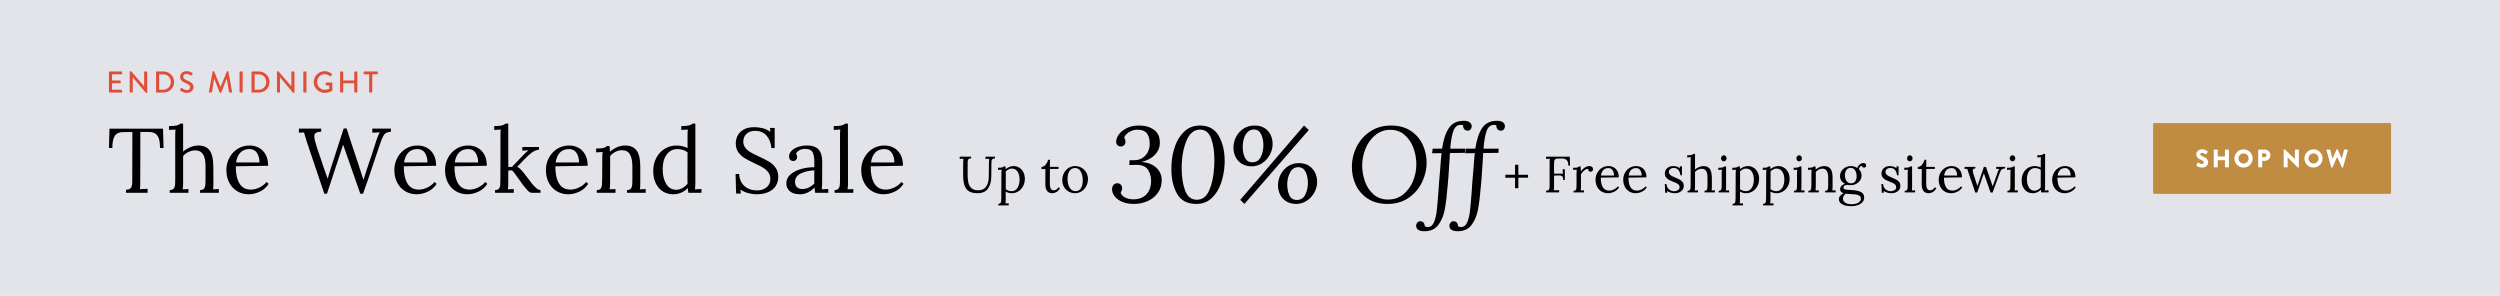 <?xml version="1.0" encoding="utf-8"?>
<!-- Generator: Adobe Illustrator 26.5.0, SVG Export Plug-In . SVG Version: 6.00 Build 0)  -->
<svg version="1.1" id="Layer_1" xmlns="http://www.w3.org/2000/svg" xmlns:xlink="http://www.w3.org/1999/xlink" x="0px" y="0px"
	 viewBox="0 0 1800 213" style="enable-background:new 0 0 1800 213;" xml:space="preserve">
<style type="text/css">
	.st0{fill:#E2E4E9;}
	.st1{fill-rule:evenodd;clip-rule:evenodd;fill:#BF8C41;}
	.st2{fill:#FFFFFF;}
	.st3{fill:#E04E39;}
</style>
<g id="Arrow_21">
</g>
<rect class="st0" width="1800" height="213"/>
<g>
	<g>
		<g id="Rectangle_3_00000055668917961555940690000007552814528593895587_">
			<g>
				<path class="st1" d="M1720.605,88.597h-169.416c-0.526,0-0.952,0.439-0.952,0.98v49.014c0,0.541,0.426,0.98,0.952,0.98h169.416
					c0.526,0,0.952-0.439,0.952-0.98V89.577C1721.557,89.036,1721.131,88.597,1720.605,88.597z"/>
			</g>
		</g>
	</g>
	<g>
		<path class="st2" d="M1581.408,118.736l0.855-1.514c0.145-0.238,0.49-0.201,0.617-0.11c0.073,0.037,1.381,1.003,2.581,1.003
			c0.727,0,1.254-0.456,1.254-1.094c0-0.766-0.636-1.35-1.872-1.843c-1.563-0.62-3.526-1.843-3.526-4.031
			c0-1.806,1.4-3.63,4.198-3.63c1.89,0,3.344,0.967,3.889,1.368c0.218,0.128,0.182,0.456,0.11,0.584l-0.927,1.404
			c-0.127,0.2-0.454,0.365-0.618,0.237c-0.164-0.091-1.49-1.094-2.599-1.094c-0.655,0-1.145,0.438-1.145,0.931
			c0,0.675,0.546,1.185,1.981,1.769c1.417,0.565,3.671,1.678,3.671,4.159c0,1.879-1.617,3.777-4.289,3.777
			c-2.363,0-3.671-0.986-4.089-1.405C1581.317,119.063,1581.262,118.991,1581.408,118.736z"/>
		<path class="st2" d="M1593.908,108.046c0-0.183,0.164-0.346,0.345-0.346h2.162c0.2,0,0.346,0.164,0.346,0.346v4.597h5.197v-4.597
			c0-0.183,0.145-0.346,0.346-0.346h2.162c0.182,0,0.346,0.164,0.346,0.346v12.077c0,0.182-0.164,0.346-0.346,0.346h-2.162
			c-0.2,0-0.346-0.165-0.346-0.346v-4.798h-5.197v4.798c0,0.182-0.145,0.346-0.346,0.346h-2.162c-0.182,0-0.345-0.165-0.345-0.346
			V108.046z"/>
		<path class="st2" d="M1615.349,107.517c3.634,0,6.542,2.937,6.542,6.586c0,3.649-2.908,6.549-6.542,6.549s-6.524-2.9-6.524-6.549
			C1608.825,110.454,1611.714,107.517,1615.349,107.517z M1615.349,117.732c1.998,0,3.634-1.642,3.634-3.63
			c0-2.007-1.636-3.667-3.634-3.667c-1.981,0-3.616,1.66-3.616,3.667C1611.732,116.09,1613.368,117.732,1615.349,117.732z"/>
		<path class="st2" d="M1625.903,108.046c0-0.183,0.145-0.346,0.345-0.346h4.38c2.235,0,4.071,1.824,4.071,4.031
			c0,2.262-1.835,4.104-4.052,4.104h-1.908v4.287c0,0.182-0.164,0.346-0.345,0.346h-2.144c-0.2,0-0.345-0.165-0.345-0.346V108.046z
			 M1630.465,113.172c0.781,0,1.436-0.62,1.436-1.441c0-0.767-0.655-1.35-1.436-1.35h-1.727v2.791H1630.465z"/>
		<path class="st2" d="M1644.235,107.845c0-0.183,0.164-0.329,0.346-0.329h0.454l7.251,7.005h0.019v-6.476
			c0-0.183,0.145-0.346,0.345-0.346h2.181c0.182,0,0.346,0.164,0.346,0.346v12.277c0,0.183-0.164,0.329-0.346,0.329h-0.29
			c-0.055,0-0.2-0.055-0.237-0.092l-7.178-7.242h-0.019v6.805c0,0.182-0.145,0.346-0.345,0.346h-2.163
			c-0.182,0-0.345-0.165-0.345-0.346L1644.235,107.845z"/>
		<path class="st2" d="M1665.712,107.517c3.634,0,6.542,2.937,6.542,6.586c0,3.649-2.908,6.549-6.542,6.549s-6.524-2.9-6.524-6.549
			C1659.188,110.454,1662.078,107.517,1665.712,107.517z M1665.712,117.732c1.998,0,3.634-1.642,3.634-3.63
			c0-2.007-1.636-3.667-3.634-3.667c-1.981,0-3.617,1.66-3.617,3.667C1662.095,116.09,1663.731,117.732,1665.712,117.732z"/>
		<path class="st2" d="M1675.049,108.137c-0.073-0.255,0.073-0.437,0.327-0.437h2.127c0.145,0,0.29,0.127,0.327,0.255l1.563,6.185
			h0.073l2.817-6.422c0.054-0.11,0.163-0.2,0.309-0.2h0.327c0.164,0,0.273,0.091,0.309,0.2l2.817,6.422h0.072l1.563-6.185
			c0.036-0.127,0.182-0.255,0.328-0.255h2.126c0.255,0,0.4,0.183,0.327,0.437l-3.434,12.259c-0.036,0.146-0.182,0.256-0.328,0.256
			h-0.29c-0.127,0-0.255-0.092-0.309-0.201l-3.325-7.461h-0.055l-3.307,7.461c-0.054,0.11-0.182,0.201-0.308,0.201h-0.291
			c-0.145,0-0.29-0.11-0.327-0.256L1675.049,108.137z"/>
	</g>
</g>
<g>
	<g>
		<path d="M90.737,136.639c1.894-0.088,3.117-0.616,3.668-1.584c0.55-0.968,0.826-2.464,0.826-4.488v-2.046l0.066-33.462
			l-6.808,0.066c-2.732,0-4.682,0.914-5.849,2.739c-1.168,1.826-1.752,4.719-1.752,8.679h-2.445l0.396-13.926h38.534l0.396,13.926
			h-2.512c-0.044-2.772-0.32-4.983-0.826-6.633c-0.507-1.649-1.366-2.881-2.578-3.696c-1.212-0.813-2.941-1.221-5.188-1.221h-5.618
			l-0.066,35.971c0,2.332-0.066,4.07-0.198,5.214l5.486-0.265v2.904H90.737V136.639z"/>
		<path d="M122.199,136.836c1.278,0,2.203-0.318,2.776-0.956c0.572-0.638,0.914-1.463,1.024-2.476
			c0.109-1.012,0.165-2.551,0.165-4.62V97.566c0-1.672,0.066-3.102,0.198-4.29l-4.693,0.264v-2.772c2.644,0,4.528-0.154,5.651-0.462
			c1.124-0.308,1.993-0.748,2.611-1.32h1.917v20.13c1.542-1.275,3.282-2.32,5.222-3.135c1.938-0.813,3.811-1.221,5.618-1.221
			c3.789,0,6.543,1.188,8.262,3.564c1.719,2.376,2.6,6.116,2.644,11.22l0.066,12.276c0,1.98-0.089,3.477-0.264,4.488l4.164-0.198
			v2.706h-13.483v-1.98c1.278,0,2.191-0.318,2.743-0.956c0.55-0.638,0.881-1.452,0.991-2.442c0.11-0.99,0.166-2.541,0.166-4.653
			v-9.24c0-3.783-0.595-6.609-1.785-8.48c-1.19-1.87-3.063-2.805-5.618-2.805c-1.631,0-3.25,0.386-4.858,1.154
			c-1.609,0.771-2.898,1.749-3.867,2.938v19.47c0,1.716-0.11,3.213-0.331,4.488l4.164-0.198v2.706h-13.483V136.836z"/>
		<path d="M170.877,137.728c-2.445-1.43-4.374-3.476-5.783-6.138c-1.411-2.662-2.115-5.731-2.115-9.207
			c0-3.08,0.705-5.974,2.115-8.68c1.41-2.706,3.381-4.872,5.916-6.501c2.533-1.627,5.408-2.442,8.625-2.442
			c2.511,0,4.78,0.551,6.808,1.649c2.026,1.101,3.635,2.74,4.825,4.917c1.19,2.179,1.785,4.852,1.785,8.02l-23.265,0.396
			c-0.044,5.28,0.826,9.395,2.61,12.342c1.785,2.949,4.549,4.423,8.295,4.423c2.026,0,4.108-0.528,6.246-1.584
			c2.137-1.057,3.778-2.354,4.924-3.895l1.586,1.32c-1.675,2.552-3.845,4.444-6.51,5.676c-2.667,1.231-5.277,1.848-7.832,1.848
			C176.066,139.872,173.323,139.156,170.877,137.728z M186.839,116.971c0-2.641-0.595-4.906-1.785-6.798
			c-1.189-1.892-2.974-2.839-5.354-2.839c-5.464,0-8.703,3.213-9.716,9.637H186.839z"/>
		<path d="M221.67,104.364l-0.859-2.574c-1.057-3.3-1.697-5.433-1.917-6.402l-3.701,0.132v-2.904h16.061v2.178
			c-1.808,0.089-3.085,0.386-3.833,0.891c-0.75,0.506-1.124,1.331-1.124,2.475c0,1.057,0.22,2.333,0.661,3.828
			c0.793,2.948,1.851,6.249,3.172,9.901c0.22,0.66,0.484,1.441,0.793,2.343c0.308,0.902,0.661,1.947,1.058,3.135
			c0.264,0.924,0.595,1.937,0.991,3.036c0.396,1.101,0.683,1.893,0.859,2.376c0.881,2.376,1.542,4.269,1.983,5.676h0.132
			c0.881-2.991,1.785-5.896,2.71-8.712c1.586-5.104,3.327-10.494,5.222-16.17c1.983-5.94,3.172-9.636,3.569-11.088h2.115
			c0.529,1.805,1.432,4.631,2.71,8.481c1.277,3.851,2.203,6.633,2.776,8.349c1.322,3.784,2.225,6.468,2.71,8.052
			c0.352,1.188,0.925,2.97,1.719,5.347c0.881,2.552,1.586,4.729,2.115,6.533h0.198c1.058-3.432,1.96-6.27,2.71-8.514
			c2.247-6.379,4.075-11.88,5.486-16.5c0.484-1.627,0.925-2.991,1.322-4.092c0.837-2.244,1.521-3.85,2.049-4.818l-5.288,0.198
			v-2.904h13.417v2.178c-1.586,0.176-2.787,0.506-3.602,0.99c-0.816,0.485-1.543,1.353-2.181,2.607
			c-0.639,1.254-1.444,3.312-2.413,6.171l-3.371,10.033c-3.526,10.691-6.368,18.986-8.526,24.882h-1.983l-12.36-35.311
			l-11.632,35.311h-1.917L221.67,104.364z"/>
		<path d="M291.829,137.728c-2.445-1.43-4.374-3.476-5.783-6.138c-1.411-2.662-2.115-5.731-2.115-9.207
			c0-3.08,0.705-5.974,2.115-8.68c1.41-2.706,3.381-4.872,5.916-6.501c2.533-1.627,5.408-2.442,8.625-2.442
			c2.511,0,4.78,0.551,6.808,1.649c2.026,1.101,3.635,2.74,4.825,4.917c1.19,2.179,1.785,4.852,1.785,8.02l-23.265,0.396
			c-0.044,5.28,0.826,9.395,2.61,12.342c1.785,2.949,4.549,4.423,8.295,4.423c2.026,0,4.108-0.528,6.246-1.584
			c2.137-1.057,3.778-2.354,4.924-3.895l1.586,1.32c-1.675,2.552-3.845,4.444-6.51,5.676c-2.667,1.231-5.277,1.848-7.832,1.848
			C297.018,139.872,294.275,139.156,291.829,137.728z M307.791,116.971c0-2.641-0.595-4.906-1.785-6.798
			c-1.189-1.892-2.974-2.839-5.354-2.839c-5.464,0-8.703,3.213-9.716,9.637H307.791z"/>
		<path d="M328.313,137.728c-2.445-1.43-4.374-3.476-5.783-6.138c-1.411-2.662-2.115-5.731-2.115-9.207
			c0-3.08,0.705-5.974,2.115-8.68c1.41-2.706,3.381-4.872,5.916-6.501c2.533-1.627,5.408-2.442,8.625-2.442
			c2.511,0,4.78,0.551,6.808,1.649c2.026,1.101,3.635,2.74,4.825,4.917c1.19,2.179,1.785,4.852,1.785,8.02l-23.265,0.396
			c-0.044,5.28,0.826,9.395,2.61,12.342c1.785,2.949,4.549,4.423,8.295,4.423c2.026,0,4.108-0.528,6.246-1.584
			c2.137-1.057,3.778-2.354,4.924-3.895l1.586,1.32c-1.675,2.552-3.845,4.444-6.51,5.676c-2.667,1.231-5.277,1.848-7.832,1.848
			C333.502,139.872,330.759,139.156,328.313,137.728z M344.275,116.971c0-2.641-0.595-4.906-1.785-6.798
			c-1.189-1.892-2.974-2.839-5.354-2.839c-5.464,0-8.703,3.213-9.716,9.637H344.275z"/>
		<path d="M356.437,136.836c1.277,0,2.191-0.318,2.743-0.956c0.551-0.638,0.87-1.441,0.958-2.409
			c0.088-0.968,0.132-2.53,0.132-4.687c0-0.439,0.01-2.838,0.033-7.193c0.022-4.356,0.033-12.364,0.033-24.025
			c0-1.672,0.066-3.102,0.198-4.29l-4.693,0.264v-2.772c2.6,0,4.461-0.154,5.585-0.462c1.124-0.308,1.993-0.748,2.61-1.32h1.917
			v31.218h2.644l8.064-8.447c1.674-1.76,2.974-2.926,3.899-3.498l-4.495,0.197v-2.64h12.029v1.981
			c-1.939,0.221-3.701,0.924-5.288,2.111c-1.586,1.188-3.349,2.795-5.288,4.818l-5.155,5.412c0.793,0.353,1.487,0.803,2.082,1.353
			c0.595,0.551,1.266,1.287,2.016,2.211l4.692,6.006c0.088,0.089,0.583,0.76,1.487,2.014c0.903,1.254,1.983,2.42,3.239,3.498
			s2.346,1.616,3.271,1.616v1.98h-6.015c-1.058,0-2.049-0.462-2.974-1.386s-2.27-2.53-4.032-4.818l-2.578-3.63
			c-0.97-1.363-1.884-2.629-2.743-3.795c-0.859-1.165-1.576-2.013-2.148-2.541l-2.71,0.132v9.042c0,1.98-0.089,3.477-0.265,4.488
			l4.23-0.198v2.706h-13.483V136.836z"/>
		<path d="M400.951,137.728c-2.445-1.43-4.374-3.476-5.783-6.138c-1.411-2.662-2.115-5.731-2.115-9.207
			c0-3.08,0.705-5.974,2.115-8.68c1.41-2.706,3.381-4.872,5.916-6.501c2.533-1.627,5.408-2.442,8.625-2.442
			c2.511,0,4.78,0.551,6.808,1.649c2.026,1.101,3.635,2.74,4.825,4.917c1.19,2.179,1.785,4.852,1.785,8.02l-23.265,0.396
			c-0.044,5.28,0.826,9.395,2.61,12.342c1.785,2.949,4.549,4.423,8.295,4.423c2.026,0,4.108-0.528,6.246-1.584
			c2.137-1.057,3.778-2.354,4.924-3.895l1.586,1.32c-1.675,2.552-3.845,4.444-6.51,5.676c-2.667,1.231-5.277,1.848-7.832,1.848
			C406.139,139.872,403.396,139.156,400.951,137.728z M416.912,116.971c0-2.641-0.595-4.906-1.785-6.798
			c-1.189-1.892-2.974-2.839-5.354-2.839c-5.464,0-8.703,3.213-9.716,9.637H416.912z"/>
		<path d="M429.668,136.836c1.277,0,2.191-0.318,2.743-0.956c0.55-0.638,0.869-1.43,0.958-2.377
			c0.088-0.945,0.154-2.518,0.198-4.719l0.066-15.048c0-1.848,0.087-3.277,0.264-4.29l-4.693,0.264v-2.771
			c2.6,0,4.384-0.143,5.354-0.429c0.969-0.287,1.785-0.737,2.445-1.354h1.917c0.088,0.837,0.175,2.178,0.264,4.027
			c1.498-1.32,3.206-2.387,5.123-3.202c1.917-0.813,3.8-1.221,5.651-1.221c3.833,0,6.631,1.199,8.394,3.597
			c1.762,2.398,2.644,6.128,2.644,11.187v12.276c0,1.98-0.089,3.477-0.265,4.488l4.164-0.198v2.706h-13.483v-1.98
			c1.278,0,2.191-0.318,2.743-0.956c0.55-0.638,0.881-1.452,0.991-2.442c0.109-0.99,0.166-2.541,0.166-4.653v-9.24
			c-0.044-3.783-0.661-6.633-1.851-8.547c-1.19-1.914-3.063-2.871-5.618-2.871c-1.586,0-3.163,0.396-4.726,1.188
			c-1.564,0.792-2.854,1.826-3.866,3.102c0.043,0.485,0.066,1.343,0.066,2.574l-0.066,16.83c0,1.98-0.089,3.477-0.265,4.488
			l4.164-0.198v2.706h-13.483V136.836z"/>
		<path d="M477.256,137.826c-2.159-1.363-3.856-3.3-5.089-5.808c-1.234-2.508-1.851-5.434-1.851-8.778
			c0-3.52,0.727-6.688,2.181-9.504c1.454-2.815,3.47-5.016,6.048-6.6c2.578-1.584,5.496-2.376,8.757-2.376
			c1.366,0,2.765,0.188,4.197,0.561c1.431,0.374,2.611,0.804,3.536,1.288v-9.042c0-1.672,0.066-3.102,0.198-4.29l-4.693,0.264
			v-2.772c2.6,0,4.461-0.154,5.585-0.462c1.124-0.308,1.993-0.748,2.611-1.32h1.917v42.834c0,1.409-0.089,2.904-0.265,4.488
			l4.693-0.265v2.772h-9.452c-0.221-1.188-0.375-2.332-0.462-3.432c-1.279,1.408-2.832,2.508-4.66,3.3
			c-1.829,0.792-3.801,1.188-5.916,1.188C481.86,139.872,479.415,139.189,477.256,137.826z M491.302,135.417
			c1.476-0.813,2.72-1.857,3.734-3.135c-0.044-0.703-0.066-1.914-0.066-3.63l0.066-19.008c-2.072-1.54-4.517-2.311-7.336-2.311
			c-3.173,0-5.729,1.311-7.667,3.928c-1.94,2.618-2.908,6.083-2.908,10.395c0,4.488,0.859,8.107,2.578,10.857
			c1.718,2.75,4.141,4.125,7.271,4.125C488.382,136.639,489.825,136.232,491.302,135.417z"/>
		<path d="M538.624,139.015c-2.093-0.571-3.933-1.408-5.519-2.508l0.331,2.838h-3.437l-0.396-14.059h2.578
			c0.22,3.785,1.521,6.699,3.9,8.745s5.397,3.069,9.055,3.069c2.688,0,4.946-0.736,6.775-2.211c1.828-1.474,2.743-3.487,2.743-6.039
			c0-1.892-0.518-3.509-1.553-4.852c-1.036-1.341-2.313-2.463-3.833-3.365c-1.52-0.901-3.58-1.947-6.18-3.136
			c-2.953-1.407-5.299-2.64-7.039-3.695c-1.741-1.057-3.229-2.453-4.461-4.191c-1.234-1.737-1.851-3.883-1.851-6.435
			c0-1.76,0.407-3.52,1.223-5.28c0.815-1.759,2.225-3.256,4.23-4.488c2.004-1.231,4.66-1.848,7.964-1.848
			c1.983,0,3.976,0.253,5.982,0.759c2.004,0.506,3.844,1.376,5.519,2.607l-0.264-2.838h3.371v14.521h-2.38
			c-0.221-3.476-1.333-6.413-3.337-8.811c-2.006-2.398-4.815-3.598-8.427-3.598c-2.644,0-4.715,0.738-6.213,2.211
			c-1.499,1.474-2.248,3.311-2.248,5.511c0,1.76,0.506,3.278,1.521,4.554c1.013,1.277,2.247,2.333,3.701,3.168
			c1.454,0.836,3.503,1.87,6.147,3.102c2.996,1.364,5.408,2.597,7.237,3.696c1.828,1.101,3.381,2.541,4.66,4.323
			c1.277,1.782,1.917,3.971,1.917,6.566c0,2.465-0.606,4.643-1.818,6.534c-1.212,1.893-2.985,3.366-5.32,4.422
			c-2.336,1.057-5.112,1.584-8.328,1.584C542.799,139.872,540.717,139.586,538.624,139.015z"/>
		<path d="M568.697,137.694c-1.697-1.452-2.545-3.343-2.545-5.676c0-2.552,1.024-4.708,3.074-6.468
			c2.049-1.76,4.626-3.069,7.733-3.928c3.106-0.857,6.223-1.264,9.353-1.221v-4.092c0-2.859-0.419-5.093-1.256-6.699
			c-0.837-1.605-2.622-2.409-5.354-2.409c-1.367,0-2.667,0.287-3.9,0.858c-1.234,0.572-2.138,1.431-2.71,2.574
			c0.572,0.616,0.859,1.451,0.859,2.508c0,0.66-0.243,1.287-0.727,1.881c-0.485,0.594-1.189,0.891-2.115,0.891
			c-0.926,0-1.653-0.297-2.181-0.891c-0.529-0.594-0.793-1.375-0.793-2.343c0-1.452,0.562-2.782,1.686-3.993
			c1.124-1.21,2.687-2.167,4.693-2.872c2.004-0.703,4.24-1.056,6.708-1.056c3.701,0,6.433,0.979,8.196,2.937
			c1.762,1.958,2.621,5.049,2.578,9.273l-0.066,14.85c0,1.409-0.089,2.904-0.265,4.488l4.693-0.265v2.772h-9.452
			c-0.132-0.66-0.287-1.914-0.462-3.762c-3.217,3.212-6.676,4.817-10.377,4.817C572.849,139.872,570.392,139.146,568.697,137.694z
			 M582.147,135.153c1.365-0.638,2.753-1.617,4.164-2.937c-0.044-0.66-0.066-1.782-0.066-3.366l0.066-6.204
			c-3.614,0.132-6.831,0.869-9.65,2.211c-2.82,1.343-4.23,3.399-4.23,6.171c0,1.629,0.484,2.883,1.454,3.762
			c0.969,0.881,2.203,1.32,3.701,1.32C579.261,136.11,580.781,135.792,582.147,135.153z"/>
		<path d="M600.917,136.836c1.278,0,2.191-0.318,2.743-0.956c0.55-0.638,0.881-1.452,0.991-2.442c0.11-0.99,0.166-2.541,0.166-4.653
			V97.566c0-1.672,0.066-3.102,0.198-4.29l-4.693,0.264v-2.772c2.644,0,4.527-0.154,5.651-0.462c1.124-0.308,1.993-0.748,2.61-1.32
			h1.917l0.066,42.834c0,1.716-0.11,3.213-0.331,4.488l4.164-0.198v2.706h-13.483V136.836z"/>
		<path d="M627.982,137.728c-2.445-1.43-4.374-3.476-5.783-6.138c-1.411-2.662-2.115-5.731-2.115-9.207
			c0-3.08,0.705-5.974,2.115-8.68c1.41-2.706,3.381-4.872,5.916-6.501c2.533-1.627,5.408-2.442,8.625-2.442
			c2.511,0,4.78,0.551,6.808,1.649c2.026,1.101,3.635,2.74,4.825,4.917c1.19,2.179,1.785,4.852,1.785,8.02l-23.265,0.396
			c-0.044,5.28,0.826,9.395,2.61,12.342c1.785,2.949,4.549,4.423,8.295,4.423c2.026,0,4.108-0.528,6.246-1.584
			c2.137-1.057,3.778-2.354,4.924-3.895l1.586,1.32c-1.675,2.552-3.845,4.444-6.51,5.676c-2.667,1.231-5.277,1.848-7.832,1.848
			C633.171,139.872,630.428,139.156,627.982,137.728z M643.944,116.971c0-2.641-0.595-4.906-1.785-6.798
			c-1.189-1.892-2.974-2.839-5.354-2.839c-5.464,0-8.703,3.213-9.716,9.637H643.944z"/>
	</g>
</g>
<g>
	<g>
		<g>
			<path d="M697.68,137.736c-1.507-0.919-2.586-2.326-3.236-4.224c-0.65-1.896-0.975-4.4-0.975-7.509v-7.455
				c0-1.566,0.049-2.986,0.147-4.259l-2.647,0.109v-1.579h8.237v1.212c-1.079,0-1.765,0.282-2.06,0.845
				c-0.294,0.563-0.441,1.249-0.441,2.057v9.254c0,2.129,0.189,3.972,0.57,5.526c0.38,1.555,1.127,2.827,2.243,3.818
				c1.115,0.992,2.715,1.487,4.799,1.487c2.55,0,4.443-0.875,5.682-2.625c1.238-1.75,1.881-4.132,1.931-7.143l0.11-10.318
				c0-1.028,0.037-1.909,0.11-2.644l-2.611,0.146v-1.616h6.84v1.212c-0.882,0.025-1.508,0.221-1.875,0.588s-0.576,0.802-0.625,1.304
				c-0.049,0.502-0.074,1.376-0.074,2.625l-0.073,8.52c-0.025,3.55-0.815,6.444-2.372,8.685c-1.557,2.24-4.063,3.36-7.521,3.36
				C701.241,139.113,699.188,138.654,697.68,137.736z"/>
			<path d="M718.77,146.788c0.711,0,1.219-0.179,1.526-0.533s0.484-0.796,0.534-1.321c0.049-0.527,0.085-1.402,0.11-2.626
				l0.074-17.736c0-1.028,0.049-1.823,0.147-2.387l-2.611,0.146v-1.542c1.446,0,2.439-0.079,2.979-0.238
				c0.539-0.159,0.98-0.41,1.324-0.753h1.103c0.098,1.199,0.147,1.86,0.147,1.982c0.736-0.661,1.618-1.193,2.648-1.597
				c1.03-0.404,2.047-0.606,3.052-0.606c1.446,0,2.782,0.374,4.008,1.12c1.226,0.747,2.212,1.812,2.96,3.194
				c0.748,1.384,1.122,2.981,1.122,4.793c0,2.032-0.429,3.837-1.287,5.416c-0.858,1.579-2.004,2.809-3.438,3.69
				c-1.434,0.881-2.985,1.322-4.652,1.322c-1.691,0-3.163-0.404-4.413-1.212v6.096c0,1.102-0.049,1.934-0.147,2.497l2.317-0.11
				v1.506h-7.502V146.788z M731.439,136.579c0.846-0.71,1.501-1.701,1.968-2.975c0.465-1.272,0.699-2.717,0.699-4.333
				c0-2.203-0.473-4.069-1.416-5.6c-0.944-1.53-2.348-2.295-4.21-2.295c-0.809,0-1.594,0.196-2.354,0.587
				c-0.76,0.393-1.422,0.882-1.986,1.469c0.024,0.172,0.037,0.918,0.037,2.24l-0.037,10.539c1.25,0.955,2.685,1.433,4.302,1.433
				C729.594,137.645,730.593,137.289,731.439,136.579z"/>
			<path d="M752.638,132.356l0.074-10.649l-2.832,0.037v-1.579c1.177-0.024,2.175-0.557,2.997-1.598
				c0.821-1.04,1.428-2.222,1.82-3.543h1.25v5.141h6.178v1.432l-6.178,0.073c-0.024,3.746-0.043,6.341-0.055,7.785
				c-0.013,1.445-0.018,2.253-0.018,2.424c0,1.738,0.208,3.029,0.625,3.874c0.417,0.845,1.14,1.267,2.169,1.267
				c0.638,0,1.269-0.195,1.894-0.587s1.17-0.931,1.637-1.616l0.993,0.808c-0.956,1.421-1.9,2.356-2.832,2.81
				c-0.932,0.453-1.839,0.68-2.721,0.68C754.28,139.113,752.613,136.861,752.638,132.356z"/>
			<path d="M769.425,137.92c-1.41-0.796-2.525-1.903-3.346-3.323c-0.822-1.42-1.232-3.023-1.232-4.811
				c0-1.91,0.404-3.642,1.213-5.196s1.918-2.778,3.328-3.672c1.41-0.894,2.973-1.341,4.689-1.341c1.691,0,3.248,0.41,4.67,1.23
				s2.543,1.94,3.365,3.359c0.821,1.421,1.232,2.999,1.232,4.737c0,1.861-0.411,3.575-1.232,5.141
				c-0.822,1.567-1.937,2.804-3.347,3.709c-1.41,0.905-2.973,1.359-4.688,1.359C772.386,139.113,770.835,138.715,769.425,137.92z
				 M778.325,135.44c0.846-1.469,1.269-3.292,1.269-5.471c0-2.473-0.46-4.591-1.379-6.354s-2.298-2.644-4.137-2.644
				c-1.815,0-3.181,0.747-4.101,2.24s-1.379,3.329-1.379,5.508c0,1.567,0.214,3.029,0.644,4.389
				c0.429,1.358,1.079,2.454,1.949,3.286c0.87,0.833,1.931,1.249,3.181,1.249C776.161,137.645,777.479,136.909,778.325,135.44z"/>
			<path d="M1090.832,127.949l-6.987,0.037v-2.203l6.987,0.037v-7.234h2.39v7.234l6.987,0.036v2.057l-6.987,0.036v7.565h-2.39
				V127.949z"/>
			<path d="M1113.191,137.313c0.858-0.024,1.471-0.221,1.839-0.588s0.576-0.801,0.625-1.303s0.073-1.378,0.073-2.626v-15.863
				c0-1.028,0.037-1.909,0.11-2.644l-2.647,0.146v-1.616h17.063l0.184,6.427h-1.214c0-2.008-0.453-3.379-1.36-4.113
				s-2.146-1.076-3.714-1.027l-2.685,0.073c-0.858,0.024-1.466,0.22-1.82,0.587c-0.355,0.367-0.564,0.814-0.625,1.341
				c-0.062,0.526-0.092,1.39-0.092,2.589v6.315l6.398,0.037l-0.258-3.195h1.618v7.749h-1.177c0-0.931-0.104-1.628-0.312-2.094
				c-0.209-0.465-0.533-0.783-0.975-0.954c-0.441-0.172-1.055-0.258-1.839-0.258c-0.539,0-0.956,0.013-1.25,0.037l-2.206,0.11v7.711
				c0,1.298-0.037,2.265-0.11,2.901l3.751-0.147v1.616h-9.378V137.313z"/>
			<path d="M1132.938,137.424c0.711,0,1.219-0.178,1.526-0.532c0.306-0.354,0.49-0.809,0.552-1.359
				c0.061-0.551,0.092-1.413,0.092-2.589v-8.372c0-1.028,0.049-1.823,0.146-2.387l-2.61,0.11v-1.506h1.14
				c0.932,0,1.605-0.079,2.022-0.238s0.81-0.41,1.177-0.753h1.066c0.098,0.954,0.159,2.166,0.184,3.635
				c0.613-1.003,1.49-1.896,2.63-2.681c1.14-0.783,2.322-1.175,3.549-1.175c0.735,0,1.348,0.196,1.839,0.588
				c0.49,0.392,0.735,0.967,0.735,1.726c0,0.392-0.153,0.784-0.46,1.175c-0.307,0.393-0.742,0.588-1.306,0.588
				c-0.539,0-0.98-0.202-1.323-0.605c-0.344-0.404-0.479-0.888-0.405-1.451c-0.932-0.023-1.869,0.331-2.812,1.065
				c-0.944,0.734-1.747,1.714-2.409,2.938l0.037,9.033c0,1.102-0.05,1.935-0.147,2.497l2.317-0.11v1.506h-7.539V137.424z"/>
			<path d="M1153.182,137.92c-1.361-0.796-2.434-1.934-3.218-3.415c-0.785-1.481-1.177-3.188-1.177-5.123
				c0-1.713,0.392-3.323,1.177-4.829c0.784-1.505,1.881-2.711,3.291-3.617c1.409-0.905,3.009-1.358,4.799-1.358
				c1.397,0,2.66,0.307,3.788,0.918c1.127,0.612,2.022,1.524,2.685,2.736c0.661,1.211,0.992,2.698,0.992,4.461l-12.944,0.221
				c-0.024,2.938,0.46,5.227,1.453,6.867c0.992,1.64,2.531,2.46,4.615,2.46c1.127,0,2.285-0.294,3.475-0.882
				c1.189-0.587,2.102-1.309,2.74-2.166l0.882,0.734c-0.932,1.42-2.139,2.473-3.622,3.158c-1.483,0.685-2.937,1.028-4.357,1.028
				C1156.069,139.113,1154.542,138.715,1153.182,137.92z M1162.063,126.371c0-1.47-0.331-2.729-0.993-3.783
				c-0.662-1.052-1.655-1.578-2.979-1.578c-3.04,0-4.843,1.787-5.406,5.361H1162.063z"/>
			<path d="M1173.114,137.92c-1.361-0.796-2.434-1.934-3.218-3.415c-0.785-1.481-1.177-3.188-1.177-5.123
				c0-1.713,0.392-3.323,1.177-4.829c0.784-1.505,1.881-2.711,3.291-3.617c1.409-0.905,3.009-1.358,4.799-1.358
				c1.397,0,2.66,0.307,3.788,0.918c1.127,0.612,2.022,1.524,2.685,2.736c0.661,1.211,0.992,2.698,0.992,4.461l-12.944,0.221
				c-0.024,2.938,0.46,5.227,1.453,6.867c0.992,1.64,2.531,2.46,4.615,2.46c1.127,0,2.285-0.294,3.475-0.882
				c1.189-0.587,2.102-1.309,2.74-2.166l0.882,0.734c-0.932,1.42-2.139,2.473-3.622,3.158c-1.483,0.685-2.937,1.028-4.357,1.028
				C1176,139.113,1174.474,138.715,1173.114,137.92z M1181.995,126.371c0-1.47-0.331-2.729-0.993-3.783
				c-0.662-1.052-1.655-1.578-2.979-1.578c-3.04,0-4.843,1.787-5.406,5.361H1181.995z"/>
			<path d="M1202.771,138.654c-0.956-0.307-1.777-0.691-2.464-1.157l0.147,1.285h-1.545l-0.221-6.315h1.141
				c0.049,1.004,0.324,1.897,0.827,2.681c0.502,0.783,1.164,1.401,1.985,1.854c0.821,0.454,1.697,0.68,2.63,0.68
				c1.054,0,1.991-0.251,2.812-0.753c0.821-0.501,1.232-1.217,1.232-2.147c0-0.686-0.202-1.261-0.606-1.727
				c-0.405-0.465-0.907-0.851-1.508-1.156c-0.602-0.306-1.44-0.667-2.52-1.084c-1.3-0.489-2.341-0.948-3.126-1.377
				c-0.784-0.428-1.459-1.01-2.022-1.744c-0.564-0.734-0.846-1.664-0.846-2.791c0-0.808,0.196-1.615,0.589-2.423
				c0.392-0.809,1.054-1.493,1.985-2.057c0.932-0.562,2.17-0.845,3.714-0.845c0.76,0,1.539,0.123,2.336,0.367
				c0.796,0.245,1.538,0.649,2.225,1.212l-0.073-1.396h1.544v6.427h-1.177c-0.073-1.42-0.509-2.65-1.306-3.691
				c-0.797-1.04-1.918-1.561-3.364-1.561c-1.104,0-1.98,0.275-2.63,0.826s-0.975,1.206-0.975,1.965c0,0.711,0.215,1.311,0.644,1.8
				s0.962,0.905,1.6,1.248c0.638,0.344,1.495,0.723,2.574,1.139c1.274,0.514,2.305,0.991,3.09,1.432
				c0.784,0.441,1.452,1.022,2.004,1.744c0.552,0.723,0.827,1.598,0.827,2.626c0,1.175-0.301,2.167-0.9,2.975
				c-0.602,0.808-1.386,1.414-2.354,1.817c-0.97,0.404-2.005,0.606-3.107,0.606C1204.781,139.113,1203.727,138.96,1202.771,138.654z
				"/>
			<path d="M1215.053,137.424c0.711,0,1.226-0.178,1.545-0.532c0.318-0.354,0.509-0.813,0.57-1.377
				c0.061-0.563,0.092-1.42,0.092-2.571v-17.368c0-0.931,0.036-1.727,0.11-2.388l-2.611,0.147v-1.542
				c1.471,0,2.52-0.086,3.145-0.258c0.625-0.171,1.108-0.416,1.452-0.734h1.066v11.2c0.858-0.71,1.826-1.291,2.905-1.744
				c1.078-0.453,2.12-0.68,3.126-0.68c2.108,0,3.641,0.661,4.597,1.983c0.956,1.321,1.446,3.402,1.471,6.242l0.037,6.83
				c0,1.102-0.05,1.935-0.147,2.497l2.317-0.11v1.506h-7.502v-1.102c0.711,0,1.219-0.178,1.525-0.532s0.49-0.809,0.552-1.359
				s0.092-1.413,0.092-2.589v-5.141c0-2.105-0.33-3.678-0.992-4.719c-0.662-1.04-1.704-1.561-3.126-1.561
				c-0.907,0-1.809,0.215-2.703,0.643c-0.896,0.429-1.612,0.974-2.151,1.634v10.833c0,0.955-0.062,1.787-0.184,2.497l2.316-0.11
				v1.506h-7.502V137.424z"/>
			<path d="M1237.449,137.424c0.711,0,1.219-0.178,1.526-0.532c0.306-0.354,0.49-0.809,0.552-1.359
				c0.061-0.551,0.092-1.413,0.092-2.589v-8.372c0-0.71,0.049-1.506,0.146-2.387l-2.61,0.146v-1.542
				c1.446,0,2.481-0.086,3.107-0.257c0.625-0.171,1.108-0.416,1.452-0.734h1.066v14.835c0,1.102-0.049,1.935-0.147,2.497l2.317-0.11
				v1.506h-7.502V137.424z M1239.729,115.52c-0.393-0.428-0.589-0.937-0.589-1.523c0-0.588,0.202-1.102,0.606-1.543
				c0.405-0.44,0.864-0.66,1.38-0.66c0.563,0,1.035,0.214,1.415,0.643s0.57,0.948,0.57,1.561c0,0.587-0.202,1.096-0.606,1.523
				c-0.405,0.429-0.877,0.643-1.416,0.643C1240.575,116.162,1240.12,115.948,1239.729,115.52z"/>
			<path d="M1247.451,146.788c0.711,0,1.22-0.179,1.526-0.533c0.306-0.354,0.483-0.796,0.533-1.321
				c0.049-0.527,0.085-1.402,0.11-2.626l0.073-17.736c0-1.028,0.049-1.823,0.147-2.387l-2.611,0.146v-1.542
				c1.446,0,2.439-0.079,2.979-0.238s0.98-0.41,1.324-0.753h1.104c0.098,1.199,0.146,1.86,0.146,1.982
				c0.735-0.661,1.618-1.193,2.647-1.597c1.03-0.404,2.047-0.606,3.053-0.606c1.446,0,2.782,0.374,4.009,1.12
				c1.226,0.747,2.212,1.812,2.96,3.194c0.747,1.384,1.121,2.981,1.121,4.793c0,2.032-0.429,3.837-1.287,5.416
				s-2.004,2.809-3.438,3.69c-1.435,0.881-2.985,1.322-4.652,1.322c-1.691,0-3.162-0.404-4.413-1.212v6.096
				c0,1.102-0.049,1.934-0.146,2.497l2.316-0.11v1.506h-7.502V146.788z M1260.12,136.579c0.846-0.71,1.501-1.701,1.967-2.975
				c0.466-1.272,0.699-2.717,0.699-4.333c0-2.203-0.473-4.069-1.416-5.6c-0.944-1.53-2.348-2.295-4.211-2.295
				c-0.809,0-1.594,0.196-2.354,0.587c-0.76,0.393-1.422,0.882-1.985,1.469c0.024,0.172,0.037,0.918,0.037,2.24l-0.037,10.539
				c1.25,0.955,2.685,1.433,4.303,1.433C1258.274,137.645,1259.274,137.289,1260.12,136.579z"/>
			<path d="M1269.405,146.788c0.711,0,1.22-0.179,1.526-0.533c0.306-0.354,0.483-0.796,0.533-1.321
				c0.049-0.527,0.085-1.402,0.11-2.626l0.073-17.736c0-1.028,0.049-1.823,0.147-2.387l-2.611,0.146v-1.542
				c1.446,0,2.439-0.079,2.979-0.238s0.98-0.41,1.324-0.753h1.104c0.098,1.199,0.146,1.86,0.146,1.982
				c0.735-0.661,1.618-1.193,2.647-1.597c1.03-0.404,2.047-0.606,3.053-0.606c1.446,0,2.782,0.374,4.009,1.12
				c1.226,0.747,2.212,1.812,2.96,3.194c0.747,1.384,1.121,2.981,1.121,4.793c0,2.032-0.429,3.837-1.287,5.416
				s-2.004,2.809-3.438,3.69c-1.435,0.881-2.985,1.322-4.652,1.322c-1.691,0-3.162-0.404-4.413-1.212v6.096
				c0,1.102-0.049,1.934-0.146,2.497l2.316-0.11v1.506h-7.502V146.788z M1282.074,136.579c0.846-0.71,1.501-1.701,1.967-2.975
				c0.466-1.272,0.699-2.717,0.699-4.333c0-2.203-0.473-4.069-1.416-5.6c-0.944-1.53-2.348-2.295-4.211-2.295
				c-0.809,0-1.594,0.196-2.354,0.587c-0.76,0.393-1.422,0.882-1.985,1.469c0.024,0.172,0.037,0.918,0.037,2.24l-0.037,10.539
				c1.25,0.955,2.685,1.433,4.303,1.433C1280.228,137.645,1281.228,137.289,1282.074,136.579z"/>
			<path d="M1291.689,137.424c0.711,0,1.219-0.178,1.526-0.532c0.306-0.354,0.49-0.809,0.552-1.359
				c0.061-0.551,0.092-1.413,0.092-2.589v-8.372c0-0.71,0.049-1.506,0.146-2.387l-2.61,0.146v-1.542
				c1.446,0,2.481-0.086,3.107-0.257c0.625-0.171,1.108-0.416,1.452-0.734h1.066v14.835c0,1.102-0.049,1.935-0.147,2.497l2.317-0.11
				v1.506h-7.502V137.424z M1293.969,115.52c-0.393-0.428-0.589-0.937-0.589-1.523c0-0.588,0.202-1.102,0.606-1.543
				c0.405-0.44,0.864-0.66,1.38-0.66c0.563,0,1.035,0.214,1.415,0.643s0.57,0.948,0.57,1.561c0,0.587-0.202,1.096-0.606,1.523
				c-0.405,0.429-0.877,0.643-1.416,0.643C1294.815,116.162,1294.361,115.948,1293.969,115.52z"/>
			<path d="M1302.022,137.424c0.711,0,1.219-0.178,1.526-0.532c0.306-0.354,0.483-0.796,0.533-1.322
				c0.049-0.526,0.085-1.401,0.11-2.626l0.036-8.372c0-1.028,0.049-1.823,0.147-2.387l-2.611,0.146v-1.542
				c1.446,0,2.439-0.079,2.979-0.238s0.993-0.41,1.361-0.753h1.066c0.049,0.465,0.098,1.212,0.146,2.239
				c0.834-0.734,1.784-1.327,2.851-1.78s2.114-0.68,3.145-0.68c2.133,0,3.689,0.667,4.67,2.001c0.98,1.335,1.471,3.41,1.471,6.225
				v6.83c0,1.102-0.049,1.935-0.146,2.497l2.316-0.11v1.506h-7.502v-1.102c0.711,0,1.22-0.178,1.526-0.532
				c0.306-0.354,0.49-0.809,0.552-1.359c0.061-0.551,0.092-1.413,0.092-2.589v-5.141c-0.025-2.105-0.368-3.69-1.03-4.755
				c-0.662-1.065-1.704-1.598-3.126-1.598c-0.882,0-1.759,0.22-2.629,0.661c-0.87,0.44-1.588,1.016-2.151,1.726
				c0.024,0.27,0.037,0.747,0.037,1.432l-0.037,9.364c0,1.102-0.049,1.935-0.147,2.497l2.317-0.11v1.506h-7.502V137.424z"/>
			<path d="M1327.985,147.779c-1.373-0.466-2.378-1.078-3.016-1.836c-0.638-0.76-0.956-1.567-0.956-2.424
				c0-1.028,0.343-1.928,1.029-2.699c0.687-0.771,1.472-1.34,2.354-1.707c-0.833-0.271-1.465-0.637-1.894-1.102
				s-0.644-1.065-0.644-1.8c0-0.881,0.35-1.689,1.048-2.424c0.699-0.734,1.575-1.187,2.63-1.358
				c-1.153-0.538-2.06-1.291-2.722-2.259c-0.662-0.967-0.993-2.074-0.993-3.323c0-1.419,0.374-2.681,1.122-3.782
				c0.747-1.102,1.716-1.958,2.905-2.57c1.188-0.611,2.433-0.918,3.732-0.918c1.667,0,3.224,0.453,4.67,1.358
				c0.368-1.052,0.962-1.909,1.784-2.57c0.821-0.661,1.71-0.991,2.666-0.991c0.612,0,1.091,0.165,1.434,0.496
				c0.344,0.33,0.516,0.777,0.516,1.34c0,0.343-0.129,0.68-0.387,1.01c-0.257,0.331-0.631,0.496-1.121,0.496
				c-0.417,0-0.772-0.122-1.066-0.367c-0.295-0.245-0.479-0.551-0.552-0.918c-0.589,0.073-1.055,0.337-1.397,0.789
				c-0.344,0.453-0.589,0.998-0.735,1.634c0.612,0.563,1.091,1.225,1.434,1.983c0.344,0.759,0.516,1.555,0.516,2.387
				c0,1.347-0.356,2.559-1.066,3.636c-0.712,1.077-1.662,1.922-2.851,2.533c-1.189,0.612-2.47,0.918-3.843,0.918
				c-0.319,0-0.724-0.023-1.214-0.073c-0.367-0.073-0.784-0.11-1.25-0.11c-0.809,0-1.489,0.179-2.041,0.533
				s-0.827,0.789-0.827,1.304c0,0.71,0.447,1.181,1.342,1.413c0.895,0.233,2.421,0.386,4.579,0.459
				c3.015,0.147,5.276,0.631,6.784,1.451c1.508,0.819,2.262,2.172,2.262,4.058c0,1.248-0.436,2.337-1.306,3.268
				s-1.998,1.64-3.383,2.13c-1.386,0.489-2.826,0.734-4.321,0.734C1331.098,148.477,1329.358,148.244,1327.985,147.779z
				 M1336.718,146.513c1.018-0.355,1.796-0.833,2.336-1.433c0.538-0.601,0.809-1.255,0.809-1.965c0-1.248-0.595-2.105-1.783-2.57
				c-1.189-0.465-2.948-0.734-5.277-0.808c-1.545-0.05-2.808-0.147-3.788-0.294c-0.662,0.44-1.177,0.979-1.544,1.616
				c-0.368,0.636-0.552,1.309-0.552,2.02c0,1.199,0.57,2.16,1.71,2.883c1.14,0.722,2.653,1.083,4.542,1.083
				C1334.518,147.045,1335.701,146.867,1336.718,146.513z M1335.726,130.594c0.698-0.931,1.048-2.142,1.048-3.636
				c0-1.713-0.374-3.158-1.122-4.333s-1.796-1.763-3.144-1.763c-1.3,0-2.317,0.483-3.053,1.45c-0.735,0.968-1.104,2.21-1.104,3.728
				c0,1.787,0.387,3.226,1.159,4.314c0.771,1.09,1.832,1.635,3.181,1.635C1334.016,131.989,1335.027,131.524,1335.726,130.594z"/>
			<path d="M1358.727,138.654c-0.956-0.307-1.777-0.691-2.464-1.157l0.147,1.285h-1.545l-0.221-6.315h1.141
				c0.049,1.004,0.324,1.897,0.827,2.681c0.502,0.783,1.164,1.401,1.985,1.854c0.821,0.454,1.697,0.68,2.63,0.68
				c1.054,0,1.991-0.251,2.812-0.753c0.821-0.501,1.232-1.217,1.232-2.147c0-0.686-0.202-1.261-0.606-1.727
				c-0.405-0.465-0.907-0.851-1.508-1.156c-0.602-0.306-1.44-0.667-2.52-1.084c-1.3-0.489-2.341-0.948-3.126-1.377
				c-0.784-0.428-1.459-1.01-2.022-1.744c-0.564-0.734-0.846-1.664-0.846-2.791c0-0.808,0.196-1.615,0.589-2.423
				c0.392-0.809,1.054-1.493,1.985-2.057c0.932-0.562,2.17-0.845,3.714-0.845c0.76,0,1.539,0.123,2.336,0.367
				c0.796,0.245,1.538,0.649,2.225,1.212l-0.073-1.396h1.544v6.427h-1.177c-0.073-1.42-0.509-2.65-1.306-3.691
				c-0.797-1.04-1.918-1.561-3.364-1.561c-1.104,0-1.98,0.275-2.63,0.826s-0.975,1.206-0.975,1.965c0,0.711,0.215,1.311,0.644,1.8
				s0.962,0.905,1.6,1.248c0.638,0.344,1.495,0.723,2.574,1.139c1.274,0.514,2.305,0.991,3.09,1.432
				c0.784,0.441,1.452,1.022,2.004,1.744c0.552,0.723,0.827,1.598,0.827,2.626c0,1.175-0.301,2.167-0.9,2.975
				c-0.602,0.808-1.386,1.414-2.354,1.817c-0.97,0.404-2.005,0.606-3.107,0.606C1360.737,139.113,1359.683,138.96,1358.727,138.654z
				"/>
			<path d="M1371.377,137.424c0.711,0,1.219-0.178,1.526-0.532c0.306-0.354,0.49-0.809,0.552-1.359
				c0.061-0.551,0.092-1.413,0.092-2.589v-8.372c0-0.71,0.049-1.506,0.146-2.387l-2.61,0.146v-1.542
				c1.446,0,2.481-0.086,3.107-0.257c0.625-0.171,1.108-0.416,1.452-0.734h1.066v14.835c0,1.102-0.049,1.935-0.147,2.497l2.317-0.11
				v1.506h-7.502V137.424z M1373.658,115.52c-0.393-0.428-0.589-0.937-0.589-1.523c0-0.588,0.202-1.102,0.606-1.543
				c0.405-0.44,0.864-0.66,1.38-0.66c0.563,0,1.035,0.214,1.415,0.643s0.57,0.948,0.57,1.561c0,0.587-0.202,1.096-0.606,1.523
				c-0.405,0.429-0.877,0.643-1.416,0.643C1374.503,116.162,1374.049,115.948,1373.658,115.52z"/>
			<path d="M1383.622,132.356l0.073-10.649l-2.831,0.037v-1.579c1.177-0.024,2.175-0.557,2.997-1.598
				c0.821-1.04,1.428-2.222,1.82-3.543h1.25v5.141h6.178v1.432l-6.178,0.073c-0.024,3.746-0.043,6.341-0.055,7.785
				c-0.013,1.445-0.019,2.253-0.019,2.424c0,1.738,0.208,3.029,0.625,3.874s1.14,1.267,2.17,1.267c0.637,0,1.269-0.195,1.894-0.587
				s1.171-0.931,1.637-1.616l0.993,0.808c-0.957,1.421-1.9,2.356-2.832,2.81s-1.839,0.68-2.722,0.68
				C1385.265,139.113,1383.598,136.861,1383.622,132.356z"/>
			<path d="M1400.263,137.92c-1.361-0.796-2.434-1.934-3.218-3.415c-0.785-1.481-1.177-3.188-1.177-5.123
				c0-1.713,0.392-3.323,1.177-4.829c0.784-1.505,1.881-2.711,3.291-3.617c1.409-0.905,3.009-1.358,4.799-1.358
				c1.397,0,2.66,0.307,3.788,0.918c1.127,0.612,2.022,1.524,2.685,2.736c0.661,1.211,0.992,2.698,0.992,4.461l-12.944,0.221
				c-0.024,2.938,0.46,5.227,1.453,6.867c0.992,1.64,2.531,2.46,4.615,2.46c1.127,0,2.285-0.294,3.475-0.882
				c1.189-0.587,2.102-1.309,2.74-2.166l0.882,0.734c-0.932,1.42-2.139,2.473-3.622,3.158c-1.483,0.685-2.937,1.028-4.357,1.028
				C1403.15,139.113,1401.623,138.715,1400.263,137.92z M1409.144,126.371c0-1.47-0.331-2.729-0.993-3.783
				c-0.662-1.052-1.655-1.578-2.979-1.578c-3.04,0-4.843,1.787-5.406,5.361H1409.144z"/>
			<path d="M1417.38,124.534c-0.466-1.321-0.785-2.313-0.956-2.974l-1.949,0.109v-1.505h7.796v1.102
				c-1.25,0.024-1.875,0.587-1.875,1.689c0,0.562,0.159,1.321,0.478,2.276l2.868,8.703l1.104-3.269
				c1.52-4.455,2.696-7.956,3.53-10.502h1.508l4.891,14.027l3.53-10.172c0.417-1.249,0.785-2.068,1.104-2.46l-2.133,0.109v-1.505
				h6.398v1.102c-0.809,0.049-1.446,0.189-1.912,0.422c-0.466,0.233-0.821,0.539-1.066,0.918c-0.245,0.38-0.49,0.9-0.735,1.561
				l-5.296,14.469h-1.471l-4.817-13.881l-4.78,13.881h-1.397L1417.38,124.534z"/>
			<path d="M1445.328,137.424c0.711,0,1.219-0.178,1.526-0.532c0.306-0.354,0.49-0.809,0.552-1.359
				c0.061-0.551,0.092-1.413,0.092-2.589v-8.372c0-0.71,0.049-1.506,0.146-2.387l-2.61,0.146v-1.542
				c1.446,0,2.481-0.086,3.107-0.257c0.625-0.171,1.108-0.416,1.452-0.734h1.066v14.835c0,1.102-0.049,1.935-0.147,2.497l2.317-0.11
				v1.506h-7.502V137.424z M1447.609,115.52c-0.393-0.428-0.589-0.937-0.589-1.523c0-0.588,0.202-1.102,0.606-1.543
				c0.405-0.44,0.864-0.66,1.38-0.66c0.563,0,1.035,0.214,1.415,0.643s0.57,0.948,0.57,1.561c0,0.587-0.202,1.096-0.606,1.523
				c-0.405,0.429-0.877,0.643-1.416,0.643C1448.454,116.162,1448,115.948,1447.609,115.52z"/>
			<path d="M1459.45,137.975c-1.202-0.759-2.146-1.836-2.832-3.231s-1.029-3.023-1.029-4.884c0-1.958,0.404-3.721,1.213-5.288
				c0.81-1.566,1.931-2.791,3.365-3.672c1.434-0.882,3.058-1.322,4.872-1.322c0.76,0,1.538,0.104,2.336,0.312
				c0.796,0.208,1.452,0.446,1.967,0.716v-5.03c0-0.931,0.037-1.727,0.11-2.388l-2.61,0.147v-1.542c1.446,0,2.481-0.086,3.107-0.258
				c0.625-0.171,1.108-0.416,1.452-0.734h1.066v23.832c0,0.784-0.05,1.616-0.147,2.497l2.611-0.146v1.542h-5.259
				c-0.123-0.661-0.208-1.297-0.257-1.909c-0.712,0.783-1.576,1.396-2.593,1.836c-1.018,0.44-2.115,0.661-3.292,0.661
				C1462.011,139.113,1460.65,138.733,1459.45,137.975z M1467.264,136.634c0.82-0.452,1.513-1.033,2.077-1.744
				c-0.024-0.391-0.036-1.064-0.036-2.02l0.036-10.575c-1.152-0.857-2.513-1.285-4.082-1.285c-1.765,0-3.187,0.729-4.266,2.185
				c-1.079,1.457-1.618,3.385-1.618,5.783c0,2.497,0.479,4.512,1.435,6.041c0.956,1.53,2.304,2.295,4.045,2.295
				C1465.639,137.313,1466.442,137.088,1467.264,136.634z"/>
			<path d="M1481.974,137.92c-1.361-0.796-2.434-1.934-3.218-3.415c-0.785-1.481-1.177-3.188-1.177-5.123
				c0-1.713,0.392-3.323,1.177-4.829c0.784-1.505,1.881-2.711,3.291-3.617c1.409-0.905,3.009-1.358,4.799-1.358
				c1.397,0,2.66,0.307,3.788,0.918c1.127,0.612,2.022,1.524,2.685,2.736c0.661,1.211,0.992,2.698,0.992,4.461l-12.944,0.221
				c-0.024,2.938,0.46,5.227,1.453,6.867c0.992,1.64,2.531,2.46,4.615,2.46c1.127,0,2.285-0.294,3.475-0.882
				c1.189-0.587,2.102-1.309,2.74-2.166l0.882,0.734c-0.932,1.42-2.139,2.473-3.622,3.158c-1.483,0.685-2.937,1.028-4.357,1.028
				C1484.861,139.113,1483.334,138.715,1481.974,137.92z M1490.855,126.371c0-1.47-0.331-2.729-0.993-3.783
				c-0.662-1.052-1.655-1.578-2.979-1.578c-3.04,0-4.843,1.787-5.406,5.361H1490.855z"/>
		</g>
	</g>
	<g>
		<g>
			<path d="M831.148,93.658c2.857,2.186,4.157,5.54,3.9,10.063c-0.104,2.725-1.274,5.295-3.514,7.711
				c-2.239,2.417-5.444,4.139-9.615,5.166c4.634,0.412,8.211,1.825,10.734,4.241c2.522,2.417,3.784,5.398,3.784,8.945
				c0,3.497-0.94,6.543-2.819,9.138c-1.88,2.597-4.351,4.563-7.414,5.899c-3.063,1.337-6.294,2.005-9.692,2.005
				s-6.294-0.527-8.688-1.58c-2.394-1.054-4.184-2.391-5.367-4.011c-1.185-1.619-1.776-3.277-1.776-4.974
				c0-1.284,0.348-2.325,1.042-3.123c0.695-0.796,1.608-1.195,2.742-1.195c1.029,0,1.865,0.347,2.51,1.041
				c0.643,0.694,0.965,1.504,0.965,2.43c0,1.285-0.361,2.313-1.081,3.084c0.411,1.646,1.492,2.892,3.243,3.74
				c1.75,0.849,3.732,1.272,5.946,1.272c3.964,0,7.079-1.195,9.345-3.586c2.265-2.391,3.397-5.642,3.397-9.755
				c0-3.033-0.772-5.707-2.316-8.02c-1.544-2.313-4.299-3.471-8.263-3.471c-1.236,0-2.935,0.052-5.097,0.154l0.155-3.47h3.166
				c2.522,0,4.62-0.578,6.294-1.735c1.672-1.156,2.908-2.557,3.707-4.203c0.797-1.645,1.248-3.263,1.351-4.857
				c0.155-3.496-0.438-6.233-1.776-8.213c-1.339-1.979-3.733-2.969-7.182-2.969c-1.494,0-2.935,0.296-4.325,0.887
				c-1.39,0.592-2.536,1.337-3.437,2.236c-0.901,0.9-1.455,1.787-1.66,2.661c0.618,0.823,0.927,1.825,0.927,3.007
				c0,0.925-0.322,1.71-0.965,2.352c-0.645,0.644-1.429,0.964-2.355,0.964c-0.979,0-1.79-0.32-2.433-0.964
				c-0.645-0.642-0.965-1.504-0.965-2.583c0-1.645,0.656-3.367,1.969-5.167c1.313-1.799,3.217-3.316,5.715-4.55
				c2.497-1.234,5.417-1.851,8.765-1.851C824.596,90.38,828.29,91.473,831.148,93.658z"/>
			<path d="M877.522,97.86c2.831,4.987,4.248,11.027,4.248,18.122c0,1.183-0.026,2.056-0.077,2.621
				c-0.258,4.679-1.133,9.165-2.625,13.457c-1.494,4.293-3.72,7.827-6.68,10.603c-2.961,2.776-6.629,4.164-11.005,4.164
				c-6.487,0-11.108-2.402-13.862-7.21c-2.755-4.807-4.131-10.757-4.131-17.852c0-1.389,0.025-2.441,0.077-3.162
				c0.205-4.677,1.068-9.163,2.587-13.456c1.518-4.292,3.784-7.827,6.796-10.603c3.012-2.776,6.706-4.164,11.082-4.164
				C870.159,90.38,874.69,92.875,877.522,97.86z M854.702,100.328c-2.189,4.679-3.463,10.308-3.823,16.888
				c-0.052,0.822-0.077,2.134-0.077,3.933c0,6.272,0.823,11.619,2.471,16.04c1.647,4.422,4.453,6.632,8.417,6.632
				c4.016,0,7.014-2.287,8.997-6.863c1.981-4.575,3.153-10.204,3.514-16.889c0.103-2.055,0.154-3.572,0.154-4.549
				c0-6.426-0.786-11.733-2.355-15.924c-1.571-4.189-4.208-6.285-7.916-6.285C860.017,93.311,856.89,95.65,854.702,100.328z"/>
			<path d="M910.496,92.231c1.956,1.234,3.41,2.866,4.363,4.896c0.952,2.032,1.429,4.203,1.429,6.517
				c0,2.726-0.683,5.333-2.047,7.827c-1.364,2.494-3.192,4.499-5.483,6.015c-2.291,1.518-4.776,2.275-7.452,2.275
				c-2.832,0-5.239-0.617-7.221-1.852c-1.982-1.233-3.475-2.878-4.479-4.935c-1.004-2.056-1.506-4.292-1.506-6.709
				c0-2.622,0.604-5.153,1.815-7.596c1.209-2.441,2.973-4.434,5.29-5.977c2.316-1.542,5.02-2.313,8.108-2.313
				C906.145,90.38,908.539,90.997,910.496,92.231z M942.314,93.619l-46.336,53.208l-3.012-2.93l45.95-53.517L942.314,93.619z
				 M898.333,95.045c-1.158,1.208-2.021,2.648-2.587,4.318c-0.567,1.671-0.876,3.278-0.927,4.82
				c-0.052,0.36-0.077,0.952-0.077,1.774c0,2.879,0.541,5.411,1.622,7.595c1.081,2.186,2.857,3.277,5.329,3.277
				c2.78,0,4.8-1.272,6.062-3.817c1.262-2.544,1.893-5.359,1.893-8.443c0-3.033-0.554-5.68-1.66-7.943
				c-1.108-2.262-2.846-3.393-5.213-3.393C900.971,93.233,899.491,93.838,898.333,95.045z M942.468,119.375
				c1.956,1.285,3.423,2.943,4.401,4.974c0.978,2.031,1.468,4.229,1.468,6.594c0,2.726-0.684,5.309-2.047,7.75
				c-1.364,2.442-3.205,4.408-5.521,5.898c-2.316,1.491-4.788,2.236-7.414,2.236c-2.832,0-5.239-0.616-7.221-1.851
				c-1.982-1.233-3.475-2.878-4.479-4.936c-1.004-2.055-1.506-4.291-1.506-6.708c0-2.57,0.604-5.077,1.814-7.52
				c1.209-2.44,2.96-4.445,5.252-6.015c2.29-1.567,4.954-2.353,7.992-2.353C938.091,117.446,940.511,118.09,942.468,119.375z
				 M929.031,123.886c-1.287,2.34-2.008,4.82-2.162,7.441c-0.207,3.188,0.205,6.093,1.235,8.714
				c1.029,2.622,2.908,3.934,5.638,3.934c2.78,0,4.8-1.272,6.062-3.817s1.893-5.359,1.893-8.444c0-3.032-0.554-5.68-1.66-7.942
				c-1.108-2.262-2.846-3.394-5.213-3.394C932.247,120.377,930.317,121.547,929.031,123.886z"/>
			<path d="M1015.829,94.274c3.861,2.597,6.719,5.938,8.572,10.025c1.854,4.086,2.78,8.367,2.78,12.839
				c0,4.627-1.069,9.229-3.205,13.804c-2.137,4.576-5.328,8.366-9.576,11.374c-4.247,3.008-9.357,4.511-15.329,4.511
				c-5.715,0-10.503-1.284-14.363-3.855c-3.861-2.57-6.719-5.873-8.572-9.909c-1.854-4.035-2.78-8.264-2.78-12.686
				c0-5.346,1.17-10.307,3.514-14.882c2.342-4.575,5.638-8.238,9.885-10.989c4.247-2.75,9.151-4.125,14.712-4.125
				C1007.181,90.38,1011.968,91.679,1015.829,94.274z M990.268,97.243c-3.089,2.52-5.444,5.758-7.066,9.717
				c-1.621,3.959-2.433,8.02-2.433,12.184c0,3.855,0.657,7.661,1.97,11.413c1.312,3.753,3.371,6.876,6.178,9.369
				c2.806,2.494,6.319,3.74,10.542,3.74c4.221,0,7.863-1.246,10.927-3.74c3.062-2.493,5.393-5.68,6.989-9.562
				c1.595-3.881,2.394-7.877,2.394-11.991c0-4.164-0.721-8.16-2.162-11.991c-1.441-3.829-3.579-6.94-6.409-9.331
				c-2.832-2.391-6.205-3.586-10.117-3.586C996.96,93.465,993.357,94.725,990.268,97.243z"/>
			<path d="M1058.15,88.028c0.977,0.694,1.467,1.684,1.467,2.969c0,0.721-0.245,1.415-0.733,2.082
				c-0.49,0.669-1.224,1.002-2.201,1.002c-1.03,0-1.841-0.359-2.433-1.08c-0.593-0.719-0.862-1.645-0.811-2.776
				c-0.31-0.205-0.901-0.309-1.776-0.309c-2.421,0-4.158,1.44-5.213,4.318c-1.056,2.88-1.814,7.146-2.278,12.801h10.967
				l-0.232,3.007l-10.966,0.154l-0.231,4.318c-0.361,6.015-0.645,10.308-0.85,12.878l-0.464,5.476
				c-0.617,7.557-1.339,13.533-2.162,17.929c-0.824,4.396-2.368,8.109-4.634,11.144c-2.266,3.032-5.586,4.55-9.962,4.55
				c-1.956,0-3.448-0.335-4.479-1.003c-1.029-0.669-1.545-1.671-1.545-3.008c0-0.72,0.259-1.426,0.772-2.12
				c0.516-0.694,1.262-1.041,2.239-1.041c0.979,0,1.751,0.32,2.317,0.964c0.566,0.643,0.849,1.504,0.849,2.583
				c0.567,0.411,1.313,0.617,2.24,0.617c1.854,0,3.269-1.016,4.247-3.046c0.978-2.031,1.673-4.666,2.085-7.904
				c0.412-3.239,0.85-8.045,1.313-14.421c0.309-5.14,0.591-8.945,0.849-11.413l0.464-5.552c0.257-3.856,0.565-7.479,0.927-10.873
				l-6.796,0.077l0.386-3.315h6.796c0.927-6.374,2.549-11.31,4.865-14.806c2.317-3.496,5.92-5.244,10.812-5.244
				C1055.781,86.987,1057.171,87.334,1058.15,88.028z"/>
			<path d="M1082.089,88.028c0.977,0.694,1.467,1.684,1.467,2.969c0,0.721-0.245,1.415-0.733,2.082
				c-0.49,0.669-1.224,1.002-2.201,1.002c-1.03,0-1.841-0.359-2.433-1.08c-0.593-0.719-0.862-1.645-0.811-2.776
				c-0.31-0.205-0.901-0.309-1.776-0.309c-2.421,0-4.158,1.44-5.213,4.318c-1.056,2.88-1.814,7.146-2.278,12.801h10.967
				l-0.232,3.007l-10.966,0.154l-0.231,4.318c-0.361,6.015-0.645,10.308-0.85,12.878l-0.464,5.476
				c-0.617,7.557-1.339,13.533-2.162,17.929c-0.824,4.396-2.368,8.109-4.634,11.144c-2.266,3.032-5.586,4.55-9.962,4.55
				c-1.956,0-3.448-0.335-4.479-1.003c-1.029-0.669-1.545-1.671-1.545-3.008c0-0.72,0.259-1.426,0.772-2.12
				c0.516-0.694,1.262-1.041,2.239-1.041c0.979,0,1.751,0.32,2.317,0.964c0.566,0.643,0.849,1.504,0.849,2.583
				c0.567,0.411,1.313,0.617,2.24,0.617c1.854,0,3.269-1.016,4.247-3.046c0.978-2.031,1.673-4.666,2.085-7.904
				c0.412-3.239,0.85-8.045,1.313-14.421c0.309-5.14,0.591-8.945,0.849-11.413l0.464-5.552c0.257-3.856,0.565-7.479,0.927-10.873
				l-6.796,0.077l0.386-3.315h6.796c0.927-6.374,2.549-11.31,4.865-14.806c2.317-3.496,5.92-5.244,10.812-5.244
				C1079.72,86.987,1081.111,87.334,1082.089,88.028z"/>
		</g>
	</g>
</g>
<g>
	<path class="st3" d="M78.443,51.871c0-0.217,0.174-0.412,0.413-0.412h8.679c0.239,0,0.412,0.195,0.412,0.412v1.215
		c0,0.217-0.173,0.412-0.412,0.412h-6.857v4.427h5.793c0.217,0,0.413,0.195,0.413,0.412v1.215c0,0.239-0.195,0.412-0.413,0.412
		h-5.793v4.665h6.857c0.239,0,0.412,0.195,0.412,0.413v1.193c0,0.217-0.173,0.412-0.412,0.412h-8.679
		c-0.239,0-0.413-0.195-0.413-0.412V51.871z"/>
	<path class="st3" d="M93.394,51.632c0-0.217,0.195-0.391,0.413-0.391h0.542l9.417,10.893h0.021V51.871
		c0-0.217,0.173-0.412,0.412-0.412h1.389c0.217,0,0.413,0.195,0.413,0.412v14.603c0,0.217-0.195,0.391-0.413,0.391h-0.564
		l-9.417-11.196h-0.021v10.567c0,0.217-0.174,0.412-0.413,0.412h-1.367c-0.217,0-0.413-0.195-0.413-0.412V51.632z"/>
	<path class="st3" d="M112.382,51.871c0-0.217,0.174-0.412,0.391-0.412h4.991c4.188,0,7.616,3.406,7.616,7.572
		c0,4.209-3.429,7.616-7.616,7.616h-4.991c-0.217,0-0.391-0.195-0.391-0.412V51.871z M117.46,64.586
		c3.189,0,5.511-2.344,5.511-5.555c0-3.189-2.322-5.512-5.511-5.512h-2.864v11.066H117.46z"/>
	<path class="st3" d="M129.7,64.456c0.195-0.282,0.369-0.607,0.564-0.89s0.499-0.369,0.738-0.174
		c0.13,0.108,1.801,1.497,3.472,1.497c1.497,0,2.452-0.911,2.452-2.018c0-1.302-1.128-2.127-3.276-3.017
		c-2.213-0.933-3.949-2.083-3.949-4.6c0-1.692,1.302-4.015,4.752-4.015c2.169,0,3.797,1.129,4.014,1.28
		c0.173,0.108,0.347,0.413,0.13,0.738c-0.173,0.26-0.369,0.563-0.542,0.824c-0.173,0.282-0.456,0.412-0.759,0.217
		c-0.152-0.087-1.671-1.085-2.929-1.085c-1.823,0-2.452,1.15-2.452,1.953c0,1.237,0.955,1.996,2.756,2.734
		c2.517,1.02,4.665,2.213,4.665,4.86c0,2.256-2.018,4.101-4.839,4.101c-2.647,0-4.318-1.389-4.665-1.714
		C129.634,64.977,129.482,64.824,129.7,64.456z"/>
	<path class="st3" d="M153.092,51.567c0.043-0.174,0.217-0.326,0.391-0.326h0.347c0.13,0,0.325,0.109,0.369,0.239l4.535,11.088
		h0.087l4.513-11.088c0.043-0.13,0.217-0.239,0.369-0.239h0.347c0.173,0,0.347,0.152,0.39,0.326l2.669,14.581
		c0.065,0.304-0.086,0.499-0.391,0.499h-1.41c-0.195,0-0.369-0.152-0.412-0.304l-1.606-9.699c-0.021,0-0.065,0-0.065,0l-3.906,9.981
		c-0.043,0.13-0.173,0.238-0.369,0.238h-0.391c-0.174,0-0.326-0.108-0.369-0.238l-3.927-9.981c-0.021,0-0.065,0-0.086,0
		l-1.562,9.699c-0.021,0.151-0.217,0.304-0.391,0.304h-1.41c-0.304,0-0.456-0.195-0.413-0.499L153.092,51.567z"/>
	<path class="st3" d="M172.47,51.871c0-0.217,0.195-0.412,0.413-0.412h1.432c0.217,0,0.412,0.195,0.412,0.412v14.364
		c0,0.217-0.195,0.412-0.412,0.412h-1.432c-0.217,0-0.413-0.195-0.413-0.412V51.871z"/>
	<path class="st3" d="M181.106,51.871c0-0.217,0.174-0.412,0.391-0.412h4.991c4.188,0,7.616,3.406,7.616,7.572
		c0,4.209-3.428,7.616-7.616,7.616h-4.991c-0.217,0-0.391-0.195-0.391-0.412V51.871z M186.184,64.586
		c3.189,0,5.511-2.344,5.511-5.555c0-3.189-2.322-5.512-5.511-5.512h-2.864v11.066H186.184z"/>
	<path class="st3" d="M199.4,51.632c0-0.217,0.195-0.391,0.413-0.391h0.542l9.417,10.893h0.021V51.871
		c0-0.217,0.173-0.412,0.412-0.412h1.389c0.217,0,0.413,0.195,0.413,0.412v14.603c0,0.217-0.195,0.391-0.413,0.391h-0.564
		l-9.417-11.196h-0.021v10.567c0,0.217-0.174,0.412-0.413,0.412h-1.367c-0.217,0-0.413-0.195-0.413-0.412V51.632z"/>
	<path class="st3" d="M218.388,51.871c0-0.217,0.195-0.412,0.413-0.412h1.432c0.217,0,0.412,0.195,0.412,0.412v14.364
		c0,0.217-0.195,0.412-0.412,0.412H218.8c-0.217,0-0.413-0.195-0.413-0.412V51.871z"/>
	<path class="st3" d="M233.729,51.241c2.083,0,3.797,0.76,5.272,2.019c0.173,0.174,0.195,0.434,0.021,0.607
		c-0.325,0.347-0.651,0.673-0.976,1.02c-0.174,0.195-0.347,0.174-0.564-0.021c-1.02-0.89-2.365-1.476-3.688-1.476
		c-3.081,0-5.446,2.604-5.446,5.642c0,3.016,2.365,5.62,5.446,5.62c1.801,0,3.038-0.651,3.255-0.738v-2.43h-2.126
		c-0.239,0-0.413-0.174-0.413-0.391v-1.259c0-0.238,0.174-0.412,0.413-0.412h3.949c0.217,0,0.391,0.195,0.391,0.412
		c0,1.736,0.022,3.516,0.022,5.251c0,0.108-0.087,0.282-0.174,0.348c0,0-2.235,1.432-5.381,1.432c-4.318,0-7.812-3.45-7.812-7.79
		C225.918,54.735,229.411,51.241,233.729,51.241z"/>
	<path class="st3" d="M244.862,51.871c0-0.217,0.195-0.412,0.413-0.412h1.432c0.238,0,0.412,0.195,0.412,0.412v6.054h7.941v-6.054
		c0-0.217,0.174-0.412,0.412-0.412h1.432c0.217,0,0.413,0.195,0.413,0.412v14.364c0,0.217-0.195,0.412-0.413,0.412h-1.432
		c-0.238,0-0.412-0.195-0.412-0.412v-6.271h-7.941v6.271c0,0.217-0.174,0.412-0.412,0.412h-1.432c-0.217,0-0.413-0.195-0.413-0.412
		V51.871z"/>
	<path class="st3" d="M265.781,53.498h-3.537c-0.239,0-0.412-0.195-0.412-0.412v-1.215c0-0.217,0.173-0.412,0.412-0.412h9.33
		c0.239,0,0.413,0.195,0.413,0.412v1.215c0,0.217-0.174,0.412-0.413,0.412h-3.537v12.737c0,0.217-0.195,0.412-0.412,0.412h-1.432
		c-0.217,0-0.413-0.195-0.413-0.412V53.498z"/>
</g>
</svg>
